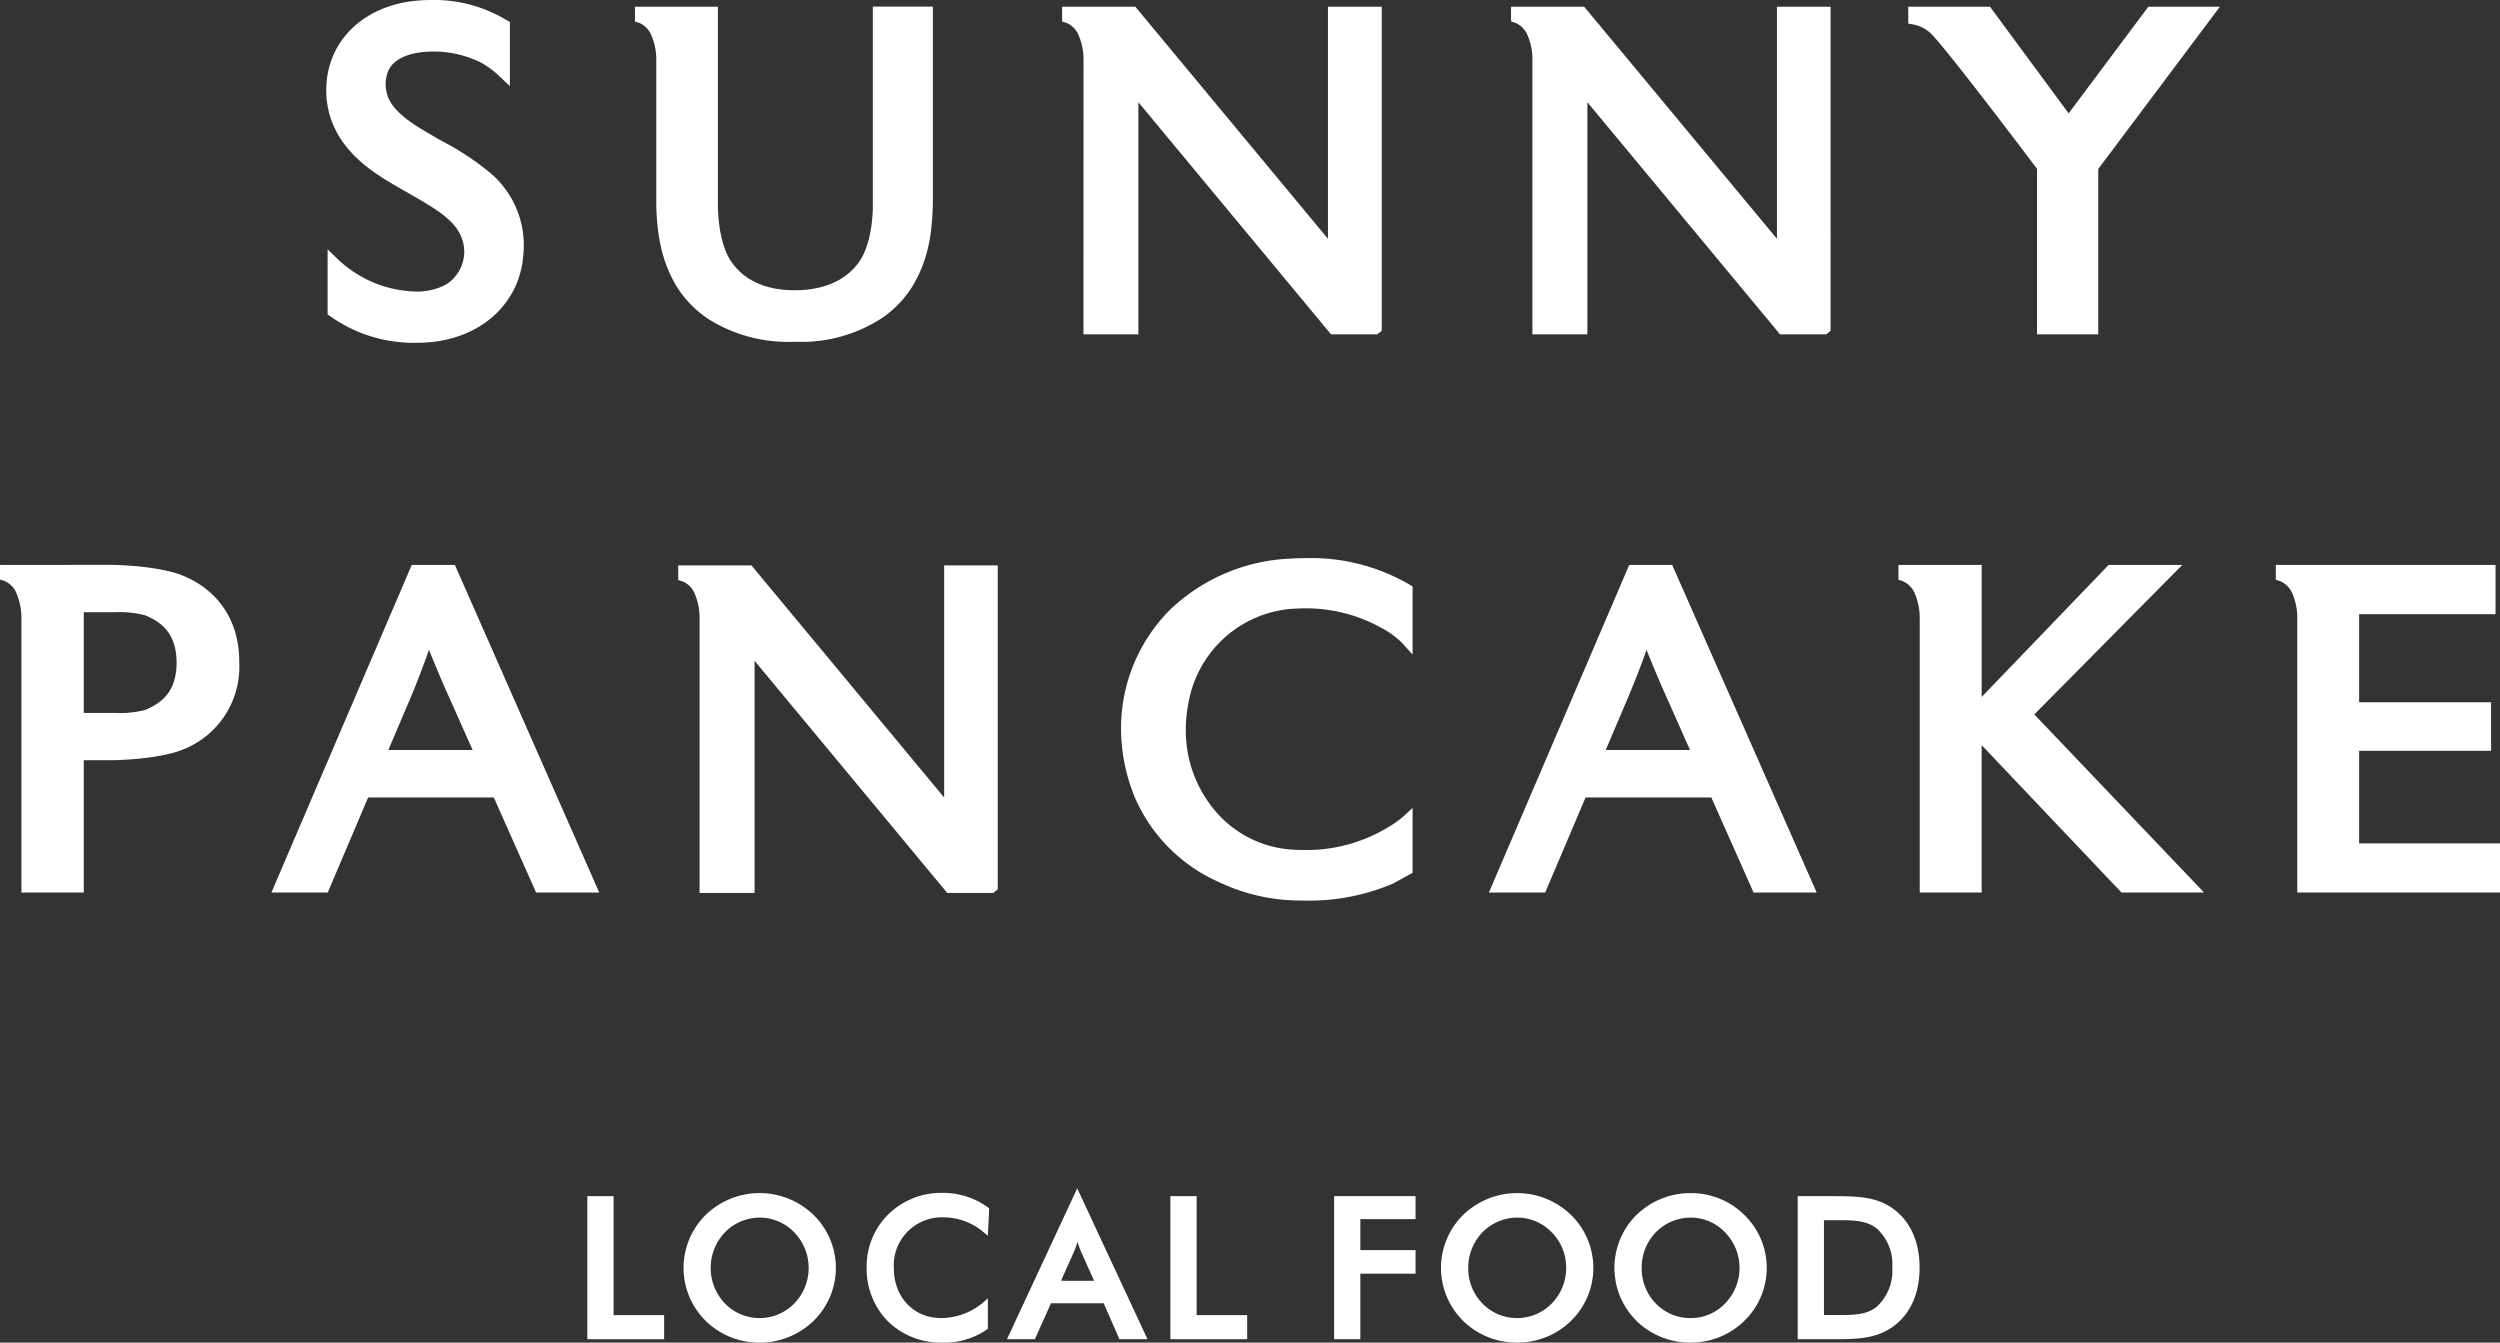 <svg xmlns="http://www.w3.org/2000/svg" width="355.014" height="190.658" viewBox="0 0 355.014 190.658">
  <rect x="0" y="0" width="355.014" height="190.658" fill="#333333" stroke="none"/>
  <g id="logo_mv" transform="translate(17.494 -356.665)">
    <g id="グループ_1087" data-name="グループ 1087">
      <g id="グループ_1158" data-name="グループ 1158" transform="translate(-51.09 257.245)">
        <path id="パス_7297" data-name="パス 7297" d="M106.959,131.129c-.948,0-1.911-.036-2.849-.095a27.077,27.077,0,0,1-9.387-2.509,23.239,23.239,0,0,1-11.963-11.98,25.735,25.735,0,0,1-1.99-9.931,23.78,23.78,0,0,1,7.057-16.886,26.335,26.335,0,0,1,17.057-7.167c.777-.043,1.541-.066,2.284-.066a27.623,27.623,0,0,1,14.612,3.787l.393.233v9.678l-1.423-1.584a12.355,12.355,0,0,0-3.074-2.246,22.032,22.032,0,0,0-10.792-2.739c-.669,0-1.344.043-2.021.077a16.2,16.2,0,0,0-14.283,12.238,21.105,21.105,0,0,0-.613,4.676,17.613,17.613,0,0,0,4.285,11.9,15.538,15.538,0,0,0,10.731,5.363c.652.043,1.283.069,1.9.069a22.419,22.419,0,0,0,12.55-3.695,15.192,15.192,0,0,0,1.377-1.03l1.362-1.26v9.231l-.4.207c-.069.041-1.88,1.058-2.5,1.359a30.346,30.346,0,0,1-12.31,2.368" transform="translate(112.021 96.183)" fill="#fff" fill-rule="evenodd"/>
        <path id="パス_7298" data-name="パス 7298" d="M21.506,129.394v-39a8.868,8.868,0,0,0-.789-3.684,3.183,3.183,0,0,0-1.676-1.587l-.572-.156-.005-.608v-1.49H34.332c.278,0,6.97.069,10.534,1.709,2.844,1.262,7.6,4.581,7.573,12.172a12.616,12.616,0,0,1-7.573,12.164c-3.564,1.62-10.256,1.689-10.534,1.689H30.359v18.787Zm13.319-25.5a14.322,14.322,0,0,0,4.287-.437c2.19-.94,4.41-2.468,4.43-6.7-.02-4.246-2.241-5.792-4.43-6.715a13.889,13.889,0,0,0-4.282-.455H30.359V103.89ZM44.4,96.753l.759-.031-1.413.031Z" transform="translate(15.133 96.77)" fill="#fff" fill-rule="evenodd"/>
        <path id="パス_7299" data-name="パス 7299" d="M31.44,88.323h0v0Z" transform="translate(35.311 105.2)" fill="#fff" fill-rule="evenodd"/>
        <path id="パス_7300" data-name="パス 7300" d="M71.133,129.394l-6.007-13.5H47.282l-5.736,13.5h-8L53.473,82.872H59.6l20.5,46.522Zm-9.012-20.241-4.006-8.981c0-.013-.943-2.172-1.633-3.853-.184-.491-.383-.95-.554-1.385-.21.549-.429,1.178-.644,1.765-.933,2.581-1.96,5-1.975,5.033l-3.161,7.42Z" transform="translate(38.592 96.77)" fill="#fff" fill-rule="evenodd"/>
        <path id="パス_7301" data-name="パス 7301" d="M94.358,129.41,67,96.448V129.41H59.191V90.441a8.782,8.782,0,0,0-.767-3.7,3.185,3.185,0,0,0-1.684-1.584l-.572-.161-.01-.629V82.9H66.552l.25.3,27.121,32.663V82.9h7.611v45.993l-.639.521Z" transform="translate(73.749 96.808)" fill="#fff" fill-rule="evenodd"/>
        <path id="パス_7302" data-name="パス 7302" d="M138.8,129.394l-6-13.5H114.943l-5.733,13.5h-7.995l19.927-46.522h6.1l20.519,46.522Zm-9.027-20.241-3.988-8.981c-.008-.013-.948-2.172-1.63-3.853-.194-.491-.391-.95-.554-1.385-.21.549-.429,1.178-.639,1.765-.953,2.581-1.99,5-2,5.033l-3.155,7.42Z" transform="translate(143.813 96.77)" fill="#fff" fill-rule="evenodd"/>
        <path id="パス_7303" data-name="パス 7303" d="M155.649,129.394l-19.855-20.931v20.931H127V90.448a8.831,8.831,0,0,0-.774-3.687,3.314,3.314,0,0,0-1.676-1.6l-.572-.174v-2.11h11.817v18.744l18.028-18.744h10.46L143.272,104.1l24.1,25.289Z" transform="translate(179.208 96.77)" fill="#fff" fill-rule="evenodd"/>
        <path id="パス_7304" data-name="パス 7304" d="M148,129.394V90.448a8.741,8.741,0,0,0-.779-3.687,3.354,3.354,0,0,0-1.676-1.6l-.593-.174v-2.11h31.2v6.991H156.779v12.507H175.52v6.893H156.779v13.151h20.006v6.98Z" transform="translate(211.825 96.77)" fill="#fff" fill-rule="evenodd"/>
        <g id="グループ_1159" data-name="グループ 1159" transform="translate(0 20)">
          <path id="パス_7305" data-name="パス 7305" d="M49.572,92.321a20.41,20.41,0,0,1-12.461-3.8l-.33-.24V79.046L38.174,80.4a16.66,16.66,0,0,0,11.137,4.645A8.686,8.686,0,0,0,53.5,84.1a4.86,4.86,0,0,0,1.323-1.109,5.438,5.438,0,0,0,.981-5.59c-.713-2.011-2.828-3.516-4.786-4.709-.973-.6-1.965-1.16-2.943-1.725-3.309-1.88-6.748-3.83-9.093-7.093a12.591,12.591,0,0,1-2.348-8.485c.5-6.446,5.751-11.125,13.084-11.669.687-.059,1.341-.077,1.975-.077a19.9,19.9,0,0,1,10.55,2.89l.419.217v9.121l-1.387-1.308a12.91,12.91,0,0,0-2.849-2.1,15.3,15.3,0,0,0-6.692-1.5c-1.533,0-5.225.268-6.344,2.754a5.035,5.035,0,0,0-.089,3.536c.8,2.458,4.193,4.4,6.423,5.67.393.266.838.5,1.288.749a38.452,38.452,0,0,1,6.671,4.372,13.431,13.431,0,0,1,4.885,11.835c-.549,7.295-6.676,12.4-14.906,12.44Z" transform="translate(43.338 35.774)" fill="#fff" fill-rule="evenodd"/>
          <path id="パス_7306" data-name="パス 7306" d="M76.186,91.611a21.24,21.24,0,0,1-11.937-3.186,15.068,15.068,0,0,1-4.515-4.573c-2.356-3.84-2.816-7.734-2.956-11.367v-20.9A8.621,8.621,0,0,0,56,47.908a3.3,3.3,0,0,0-1.674-1.6l-.572-.166v-2.11H65.527V72.561c.115,3.391.779,6.04,1.911,7.68,1.267,1.855,3.858,4.05,8.968,4.05,5.251,0,7.895-2.195,9.188-4.05,1.1-1.569,1.781-4.1,1.934-7.307V44.014h8.524V72.132c-.115,3.539-.452,7.632-2.974,11.72a14.977,14.977,0,0,1-4.29,4.41,20.936,20.936,0,0,1-12.157,3.35Z" transform="translate(70.014 36.346)" fill="#fff" fill-rule="evenodd"/>
          <path id="パス_7307" data-name="パス 7307" d="M115.681,90.546,88.324,57.584V90.546h-7.8l.01-38.972A8.694,8.694,0,0,0,79.76,47.9a3.254,3.254,0,0,0-1.681-1.6l-.583-.166v-2.11h10.4l.245.3,27.1,32.65V44.019h7.639V90.037l-.649.508Z" transform="translate(106.93 36.354)" fill="#fff" fill-rule="evenodd"/>
          <path id="パス_7308" data-name="パス 7308" d="M140.645,90.546,113.288,57.584V90.546h-7.806V51.574a8.5,8.5,0,0,0-.772-3.674,3.19,3.19,0,0,0-1.681-1.6l-.57-.189-.015-.577v-1.51h10.389l.24.286,27.134,32.666V44.019h7.619V90.037l-.626.508Z" transform="translate(145.726 36.354)" fill="#fff" fill-rule="evenodd"/>
          <path id="パス_7309" data-name="パス 7309" d="M142.814,90.546v-23.5C138.2,60.913,129.336,49.313,127.709,47.8a4.906,4.906,0,0,0-2.476-1.262l-.7-.118-.015-2.4h11.613L147.3,59.165l11.321-15.146h10.161L151.506,67.06V90.546Z" transform="translate(180.053 36.354)" fill="#fff" fill-rule="evenodd"/>
        </g>
        <g id="グループ_1155" data-name="グループ 1155" transform="translate(117.008 268.171)">
          <path id="パス_7310" data-name="パス 7310" d="M32.6,142.184V121.869h3.723v16.894h7.182v3.421Z" transform="translate(-32.604 -120.759)" fill="#fff"/>
          <path id="パス_7311" data-name="パス 7311" d="M48.766,142.931a10.806,10.806,0,0,1-7.675-3.089,10.57,10.57,0,0,1,0-15.041,11,11,0,0,1,15.315,0,10.5,10.5,0,0,1,0,15.041,10.9,10.9,0,0,1-7.639,3.089m0-17.752a6.93,6.93,0,0,0-4.931,2.082,7.312,7.312,0,0,0,0,10.126,6.879,6.879,0,0,0,9.821,0,7.259,7.259,0,0,0,0-10.126,6.8,6.8,0,0,0-4.89-2.082" transform="translate(-24.292 -121.024)" fill="#fff"/>
          <path id="パス_7312" data-name="パス 7312" d="M58.933,142.951a10.744,10.744,0,0,1-7.749-2.982,10.581,10.581,0,0,1-3.058-7.629,10.4,10.4,0,0,1,3.079-7.609,10.775,10.775,0,0,1,7.675-3.046,10.934,10.934,0,0,1,6.531,2.108l.118.089-.192,3.889-.411-.33a8.8,8.8,0,0,0-5.912-2.274,6.817,6.817,0,0,0-7.031,7.215c0,4.1,2.813,7.085,6.7,7.085a9.342,9.342,0,0,0,6.227-2.417l.427-.378v4.318l-.115.089a10.567,10.567,0,0,1-6.288,1.87" transform="translate(-8.468 -121.045)" fill="#fff"/>
          <path id="パス_7313" data-name="パス 7313" d="M71.893,142.861l-2.236-5.11H62.174l-2.292,5.11H55.924L65.9,121.435l9.98,21.426Zm-3.6-8.3-1.857-4.144a13.019,13.019,0,0,1-.5-1.385,12.98,12.98,0,0,1-.488,1.385L63.6,134.56Z" transform="translate(3.66 -121.435)" fill="#fff"/>
          <path id="パス_7314" data-name="パス 7314" d="M65.006,142.184V121.869h3.728v16.894h7.177v3.421Z" transform="translate(17.783 -120.759)" fill="#fff"/>
          <path id="パス_7315" data-name="パス 7315" d="M74.107,142.184V121.869H85.669v3.265H77.83v4.4h7.839v3.339H77.83v9.308Z" transform="translate(31.935 -120.759)" fill="#fff"/>
          <path id="パス_7316" data-name="パス 7316" d="M90.87,142.931a10.862,10.862,0,0,1-7.68-3.089,10.57,10.57,0,0,1,0-15.041,11.009,11.009,0,0,1,15.32,0,10.51,10.51,0,0,1,0,15.041,10.877,10.877,0,0,1-7.64,3.089m0-17.752a6.938,6.938,0,0,0-4.931,2.082,7.226,7.226,0,0,0-2.026,5.059,7.119,7.119,0,0,0,2.026,5.067,6.879,6.879,0,0,0,9.821,0,7.193,7.193,0,0,0,2.062-5.067,7.1,7.1,0,0,0-2.062-5.059,6.78,6.78,0,0,0-4.89-2.082" transform="translate(41.172 -121.024)" fill="#fff"/>
          <path id="パス_7317" data-name="パス 7317" d="M100.5,142.931a10.848,10.848,0,0,1-7.685-3.089,10.6,10.6,0,0,1,0-15.041,10.979,10.979,0,0,1,7.685-3.1,10.712,10.712,0,0,1,7.629,3.1,10.475,10.475,0,0,1,0,15.041,10.835,10.835,0,0,1-7.629,3.089m0-17.752a6.972,6.972,0,0,0-4.936,2.082,7.223,7.223,0,0,0-2.011,5.059,7.149,7.149,0,0,0,2.011,5.067,6.828,6.828,0,0,0,4.936,2.062,6.722,6.722,0,0,0,4.885-2.062,7.246,7.246,0,0,0,0-10.126,6.764,6.764,0,0,0-4.885-2.082" transform="translate(56.162 -121.024)" fill="#fff"/>
          <path id="パス_7318" data-name="パス 7318" d="M99.871,142.185V121.87h4.607c3.692,0,6.64,0,9.121,1.916,2.34,1.8,3.58,4.642,3.58,8.258,0,3.569-1.239,6.426-3.58,8.209-2.31,1.758-4.885,1.932-8.268,1.932Zm6.183-3.439c2.067,0,3.753-.092,5.1-1.226A6.922,6.922,0,0,0,113.305,132a6.831,6.831,0,0,0-2.146-5.483c-1.377-1.145-3.143-1.237-5.5-1.237H103.6v13.467Z" transform="translate(71.999 -120.759)" fill="#fff"/>
        </g>
      </g>
    </g>
  </g>
</svg>

